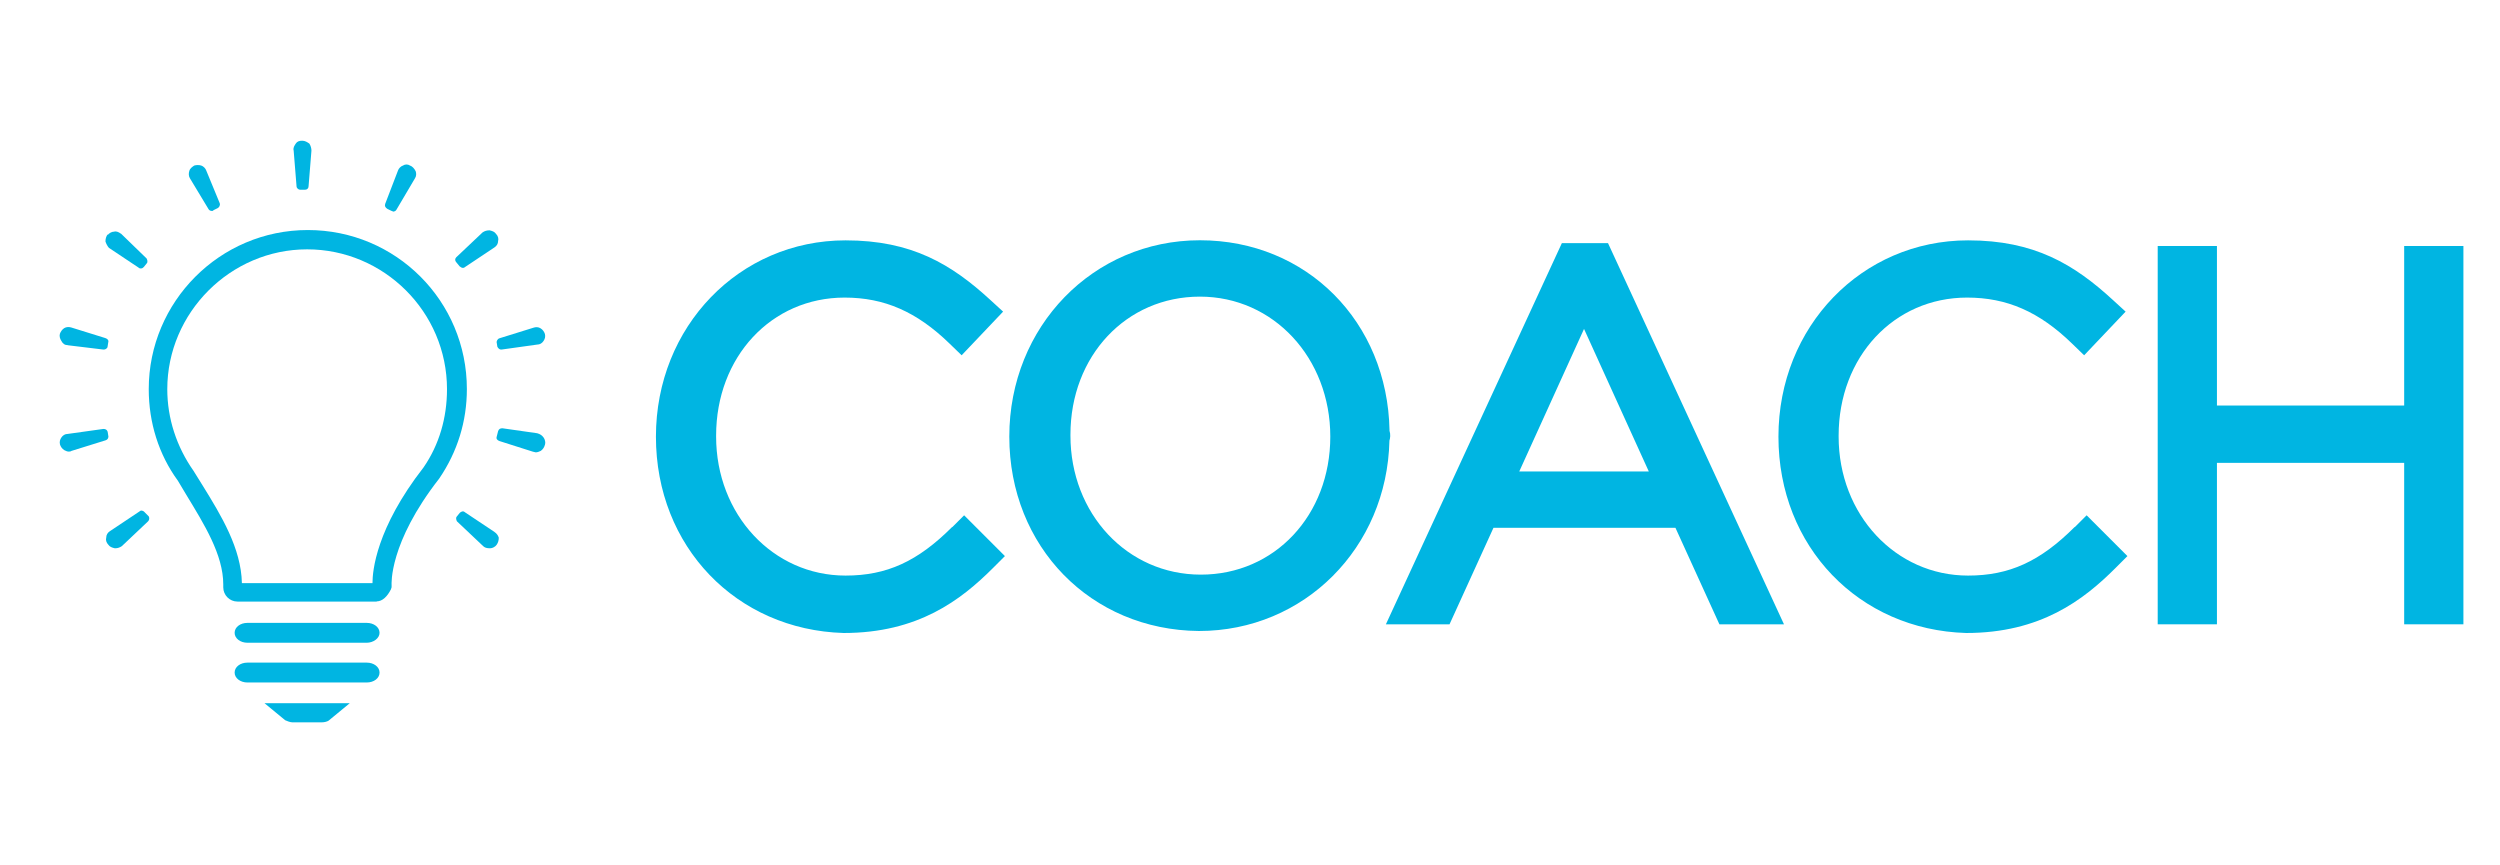 <?xml version="1.0" encoding="UTF-8"?>
<svg xmlns="http://www.w3.org/2000/svg" id="Layer_1" data-name="Layer 1" viewBox="0 0 261.69 90.5">
  <defs>
    <style>
      .cls-1 {
        fill: #00b5e2;
        stroke-width: 0px;
      }
    </style>
  </defs>
  <g id="_1" data-name="1">
    <g>
      <path class="cls-1" d="m99.67,55.16c-3.61,3.61-6.85,5.09-11.16,5.09-7.6,0-13.55-6.39-13.55-14.55v-.1c0-8.24,5.78-14.45,13.45-14.45,4.16,0,7.55,1.48,10.98,4.81l1.27,1.23,4.34-4.57-1.31-1.2c-4.09-3.76-8.24-6.26-15.18-6.26-11.13,0-19.85,9.03-19.85,20.55s8.43,20.22,19.65,20.55c7.78,0,12.27-3.44,15.64-6.81l1.24-1.24-4.27-4.27-1.24,1.24Z"></path>
      <path class="cls-1" d="m145.45,45.06c-.21-11.38-8.67-19.91-19.85-19.91s-19.95,9.03-19.95,20.55,8.53,20.25,19.85,20.35c11.02,0,19.69-8.71,19.94-19.93.08-.25.14-.63,0-1.06Zm-6.2.64c0,8.24-5.83,14.45-13.55,14.45s-13.65-6.39-13.65-14.55v-.1c0-8.24,5.83-14.45,13.55-14.45s13.65,6.44,13.65,14.65Z"></path>
      <path class="cls-1" d="m163.49,25.45l-18.42,39.9h6.66l4.6-10.1h19.05l4.6,10.1h6.76l-18.42-39.9h-4.84Zm-4.46,23.9l6.78-14.92,6.78,14.92h-13.56Z"></path>
      <path class="cls-1" d="m217.17,55.16c-3.61,3.61-6.85,5.09-11.16,5.09-7.6,0-13.55-6.39-13.55-14.55v-.1c0-8.24,5.78-14.45,13.45-14.45,4.16,0,7.55,1.48,10.98,4.81l1.27,1.23,4.34-4.57-1.31-1.2c-4.09-3.76-8.24-6.26-15.18-6.26-11.13,0-19.85,9.03-19.85,20.55s8.43,20.22,19.65,20.55c7.78,0,12.27-3.44,15.64-6.81l1.24-1.24-4.27-4.27-1.24,1.24Z"></path>
      <polygon class="cls-1" points="251.66 25.75 251.66 42.45 232.06 42.45 232.06 25.75 225.86 25.75 225.86 65.35 232.06 65.35 232.06 48.45 251.66 48.45 251.66 65.35 257.86 65.35 257.86 25.75 251.66 25.75"></polygon>
    </g>
    <g>
      <path class="cls-1" d="m39.43,62.97h-14.57c-.82,0-1.49-.67-1.49-1.49v-.3c0-3.12-2.01-6.32-3.86-9.37-.3-.52-.59-.97-.89-1.49-2.01-2.75-3.05-6.09-3.05-9.59,0-9.14,7.43-16.65,16.65-16.65s16.65,7.43,16.65,16.65c0,3.34-.97,6.54-2.9,9.37-5.28,6.76-4.98,11.07-4.98,11.15v.22l-.07.22c-.37.74-.89,1.26-1.49,1.26Zm-14.12-1.93h13.68c0-1.26.37-5.72,5.35-12.12,1.64-2.38,2.45-5.2,2.45-8.18,0-8.1-6.62-14.64-14.64-14.64s-14.64,6.62-14.64,14.64c0,3.05.97,6.02,2.75,8.55.3.52.67,1.04.97,1.56,1.93,3.12,4.01,6.54,4.09,10.18Z"></path>
      <g>
        <path class="cls-1" d="m51.77,55.69l-3.12-2.08c-.15-.15-.37-.07-.52.07l-.3.37c-.15.15-.07.37,0,.52l2.75,2.6c.15.15.37.22.67.22h.07c.22,0,.52-.15.67-.37.15-.22.22-.45.22-.74-.07-.22-.22-.45-.45-.59Z"></path>
        <path class="cls-1" d="m56.9,45.8c-.15-.22-.37-.37-.67-.45l-3.64-.52c-.22,0-.37.07-.45.3l-.15.59c-.07.22.07.37.3.45l3.49,1.11c.07,0,.22.07.3.07.15,0,.37-.07.52-.15.22-.15.37-.37.45-.67.07-.22,0-.52-.15-.74Z"></path>
        <path class="cls-1" d="m51.99,35.84l.07.45c.07.15.22.3.37.3h.07l3.72-.52c.3,0,.52-.15.67-.37.15-.22.22-.45.15-.74-.07-.22-.22-.45-.45-.59-.22-.15-.52-.15-.74-.07l-3.57,1.11c-.22.07-.3.3-.3.45Z"></path>
        <path class="cls-1" d="m48.13,27.89c.07.07.22.15.3.15s.15,0,.22-.07l3.12-2.08c.22-.15.37-.37.37-.67.07-.22,0-.52-.22-.74-.15-.22-.37-.3-.67-.37-.3,0-.52.07-.74.22l-2.75,2.6c-.15.15-.15.37,0,.52l.37.45Z"></path>
        <path class="cls-1" d="m42.92,17.33c-.22-.15-.52-.15-.74,0-.22.07-.45.3-.52.52l-1.34,3.49c-.07.22,0,.37.22.52l.45.22c.07,0,.15.07.15.07.15,0,.3-.07.37-.22l1.93-3.27c.15-.22.15-.52.07-.74-.15-.3-.37-.52-.59-.59Z"></path>
        <path class="cls-1" d="m31.63,14.73h0c-.3,0-.52.07-.67.3s-.3.45-.22.74l.3,3.72c0,.22.22.37.37.37h.52c.22,0,.37-.15.37-.37l.3-3.72c0-.22-.07-.52-.22-.74-.22-.15-.45-.3-.74-.3Zm0,.37h0Z"></path>
        <path class="cls-1" d="m21.59,17.85c-.07-.22-.3-.45-.52-.52-.22-.07-.52-.07-.74,0h0c-.22.15-.45.3-.52.59-.07.22-.07.52.07.74l1.93,3.2c.07.15.22.22.37.22.07,0,.15,0,.15-.07l.45-.22c.15-.07.3-.3.22-.52l-1.41-3.42Zm-1.11-.15h0Z"></path>
        <path class="cls-1" d="m12.67,24.47c-.22-.15-.45-.3-.74-.22-.22,0-.52.15-.67.37l.3.22h0l-.3-.3h0c-.15.22-.22.45-.22.74.07.22.22.52.37.67l3.12,2.08c.07.07.15.07.22.07.15,0,.22-.07.3-.15l.3-.37c.15-.15.07-.37,0-.52l-2.68-2.6Z"></path>
        <path class="cls-1" d="m7.1,36.14l3.72.45h.07c.15,0,.37-.15.37-.3l.07-.45c.07-.22-.07-.37-.3-.45l-3.57-1.11c-.22-.07-.52-.07-.74.07s-.37.37-.45.59h0c-.07.22,0,.52.15.74.15.3.37.45.67.45Z"></path>
        <path class="cls-1" d="m11.34,45.65l-.07-.45c-.07-.22-.22-.3-.45-.3l-3.72.52c-.3,0-.52.15-.67.37-.15.22-.22.45-.15.74h0c.07.22.22.45.45.59.15.07.3.15.45.15.07,0,.22,0,.3-.07l3.57-1.11c.22-.07.3-.22.3-.45Zm-4.68.82h0Z"></path>
        <path class="cls-1" d="m15.13,53.6c-.15-.15-.37-.22-.52-.07l-3.12,2.08c-.22.15-.37.37-.37.67-.07.22,0,.52.22.74h0c.15.22.37.3.67.37h.07c.22,0,.45-.07.67-.22l2.75-2.6c.15-.15.15-.37.07-.52l-.45-.45Zm-3.49,3.2h0Z"></path>
      </g>
      <path class="cls-1" d="m30.59,75.61c-.22,0-.59-.15-.74-.22l-2.16-1.78h8.92l-2.16,1.78c-.15.15-.52.22-.74.22h-3.12Z"></path>
      <path class="cls-1" d="m25.9,71.44c-.74,0-1.34-.45-1.34-1.04s.59-1.04,1.34-1.04h12.49c.74,0,1.34.45,1.34,1.04s-.59,1.04-1.34,1.04h-12.49Z"></path>
      <path class="cls-1" d="m25.9,67.28c-.74,0-1.34-.45-1.34-1.04s.59-1.04,1.34-1.04h12.49c.74,0,1.34.45,1.34,1.04s-.67,1.04-1.34,1.04h-12.49Z"></path>
    </g>
  </g>
</svg>
